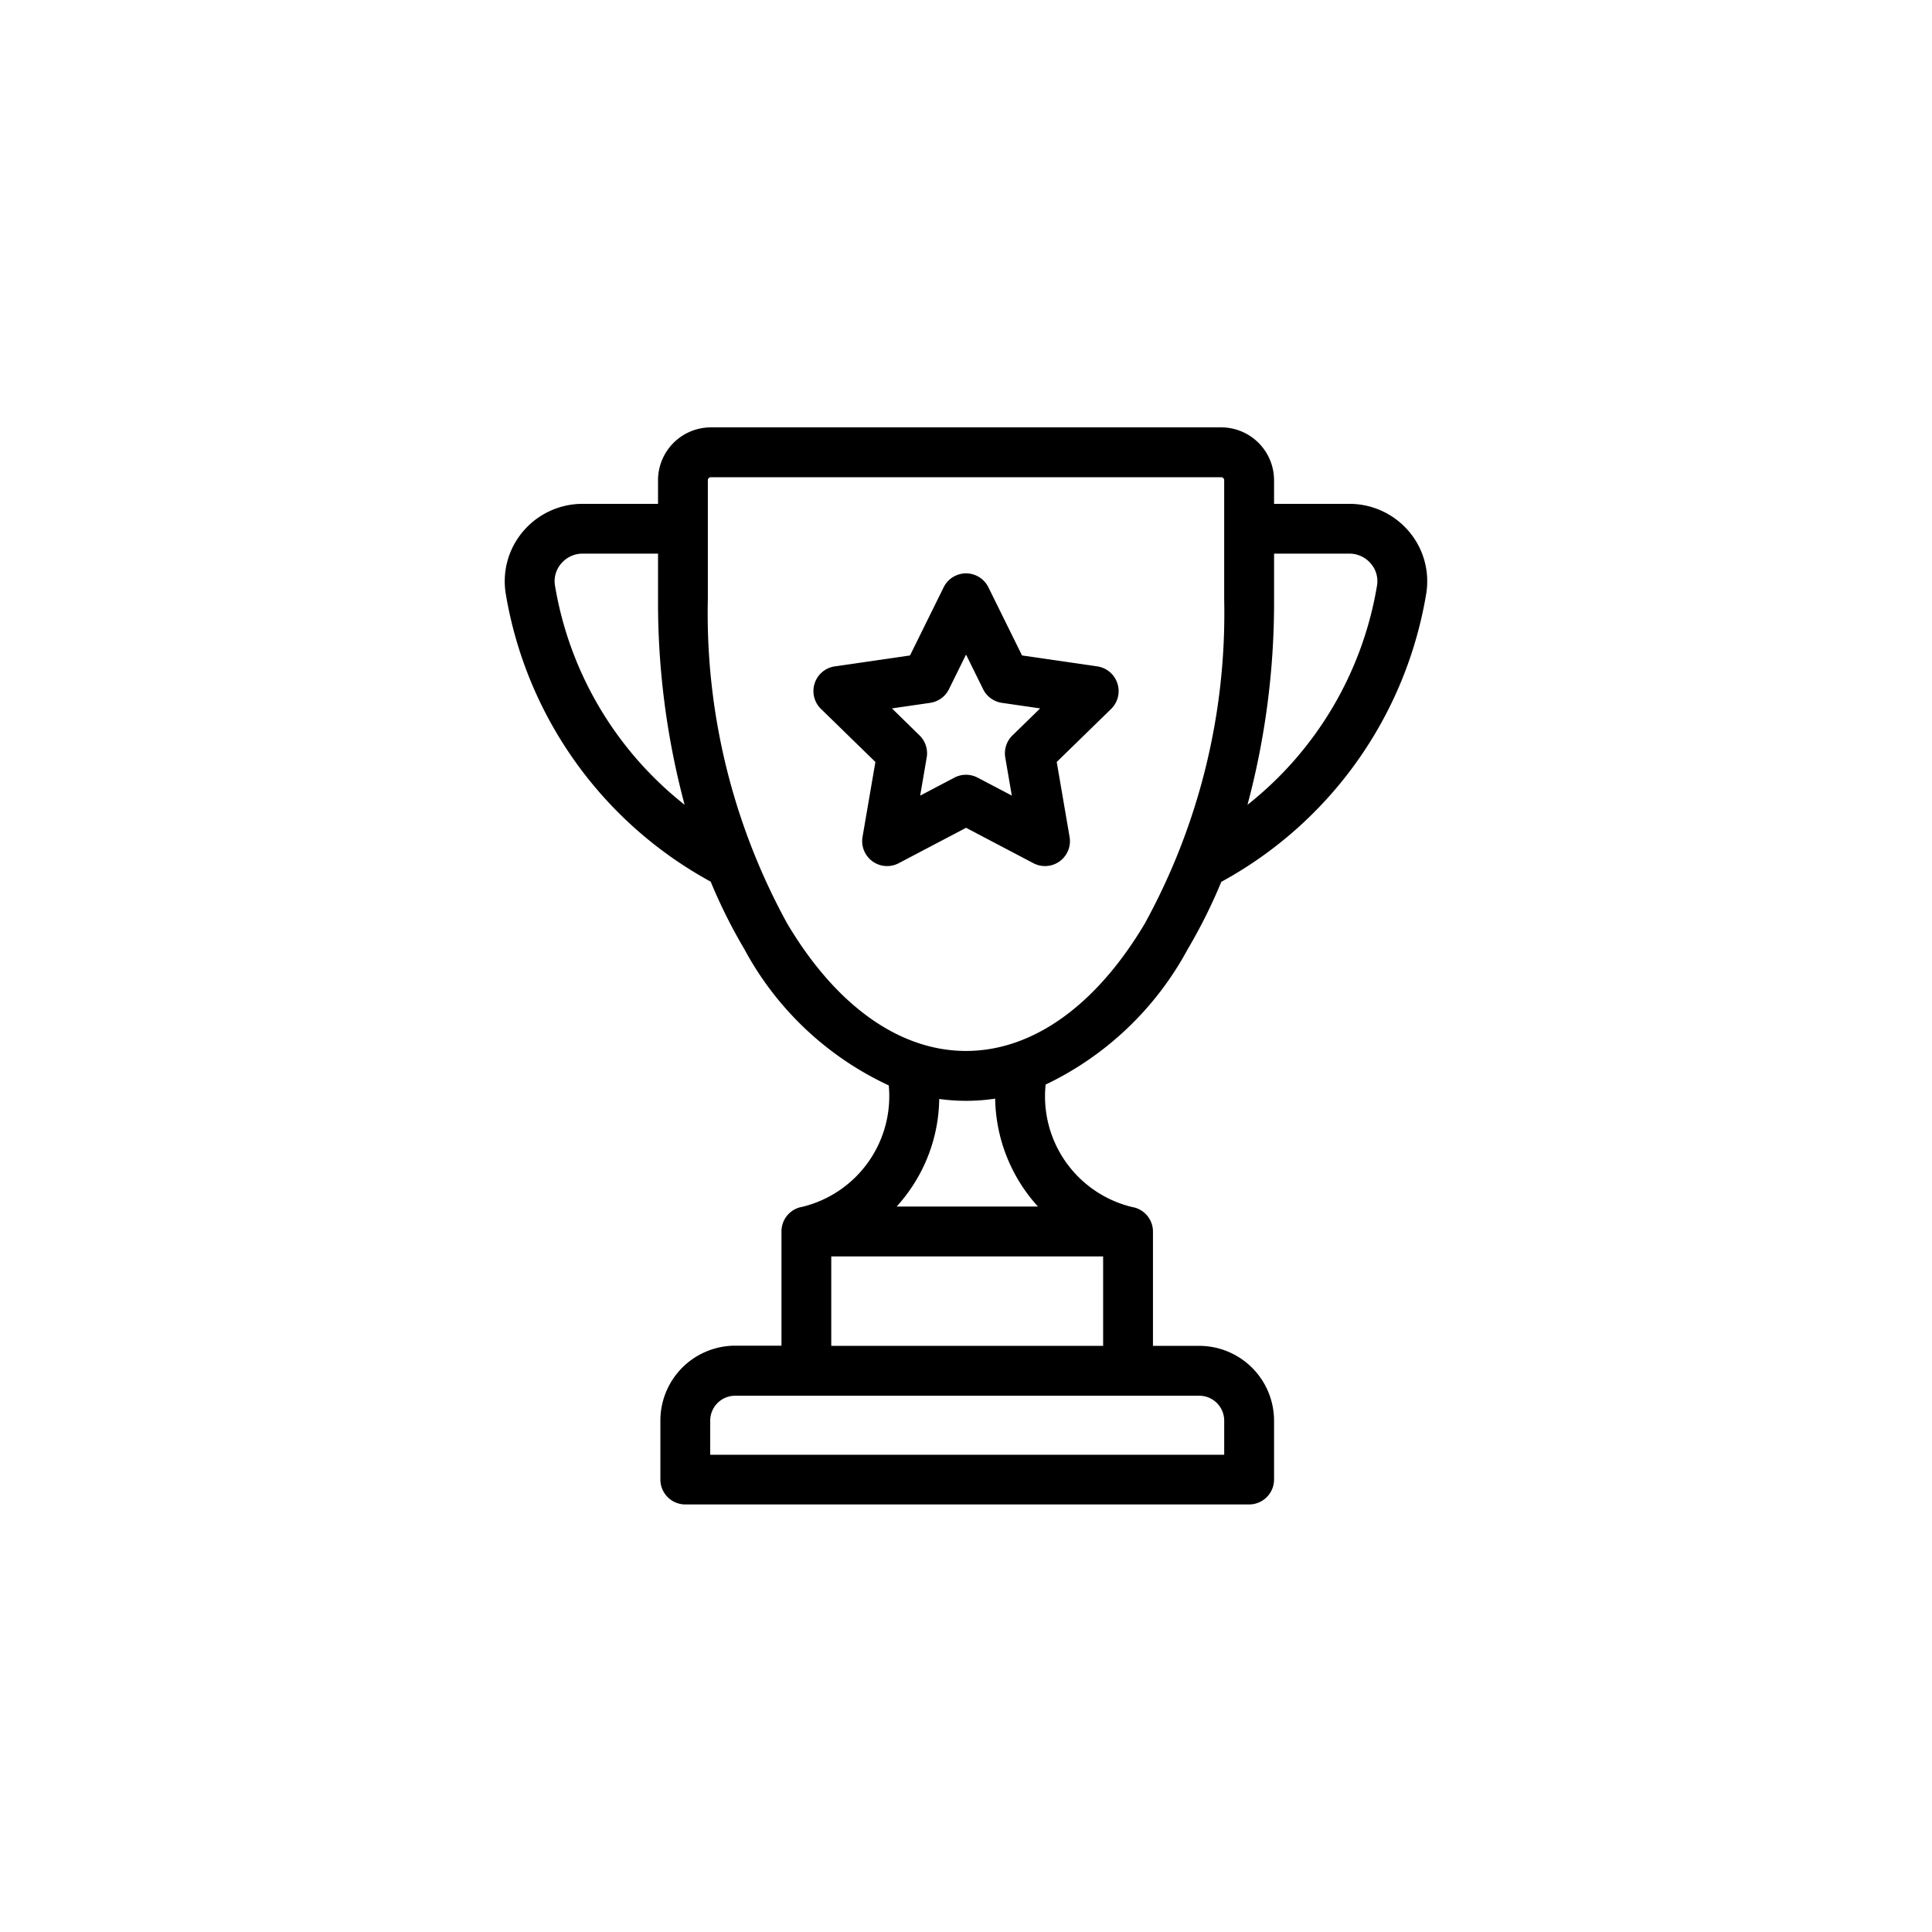 <svg xmlns="http://www.w3.org/2000/svg" width="96" height="96"><path data-name="長方形 5754" fill="#fff" d="M0 0h96v96H0z"/><g data-name="trophy (1)"><g data-name="グループ 505"><g data-name="グループ 504"><path data-name="パス 34" d="M70.002 26.398a3.873 3.873 0 00-2.955-1.362h-3.74v-1.175a2.629 2.629 0 00-2.625-2.625H35.319a2.628 2.628 0 00-2.622 2.625v1.175h-3.74a3.873 3.873 0 00-2.96 1.362 3.826 3.826 0 00-.867 3.1 20.044 20.044 0 0010.183 14.31 26.432 26.432 0 001.674 3.355 15.609 15.609 0 007.175 6.77 5.658 5.658 0 01-4.365 6.05h-.016a1.238 1.238 0 00-.95 1.2v5.683h-2.3a3.721 3.721 0 00-3.717 3.717v2.933a1.239 1.239 0 001.239 1.239h28.015a1.239 1.239 0 001.239-1.239v-2.924a3.721 3.721 0 00-3.717-3.717h-2.3v-5.683a1.238 1.238 0 00-.953-1.2h-.015a5.654 5.654 0 01-4.365-6.1 15.7 15.7 0 007.055-6.719 26.445 26.445 0 001.674-3.355 20.045 20.045 0 0010.183-14.323 3.826 3.826 0 00-.867-3.097zm-42.425 2.699a1.335 1.335 0 01.308-1.094 1.4 1.4 0 011.068-.494h3.744v2.279a38.928 38.928 0 001.321 10.2 17.544 17.544 0 01-6.441-10.891zm32.014 40.256a1.24 1.24 0 011.239 1.239v1.694H35.29v-1.694a1.24 1.24 0 011.239-1.239zm-4.777-6.922v4.445H41.305v-4.445zm-10.26-2.478a8.2 8.2 0 00.837-1.094 8.059 8.059 0 001.278-4.252 9.713 9.713 0 002.78-.016 8.155 8.155 0 002.127 5.362h-7.022zm16.275-30.165a32.009 32.009 0 01-3.946 16.105c-2.425 4.08-5.579 6.328-8.882 6.328s-6.458-2.247-8.883-6.327a32.009 32.009 0 01-3.946-16.106v-5.927a.148.148 0 01.148-.148h25.361a.148.148 0 01.148.148zm7.594-.691a17.545 17.545 0 01-6.436 10.893 38.931 38.931 0 001.321-10.2v-2.281h3.74a1.4 1.4 0 011.068.494 1.335 1.335 0 01.307 1.094z"/></g></g><g data-name="グループ 507"><g data-name="グループ 506"><path data-name="パス 35" d="M55.522 33.955a1.24 1.24 0 00-1-.843l-3.738-.543-1.672-3.388a1.239 1.239 0 00-2.222 0l-1.672 3.388-3.738.543a1.239 1.239 0 00-.687 2.113l2.705 2.637-.639 3.723a1.239 1.239 0 001.8 1.306l3.344-1.758 3.344 1.758a1.239 1.239 0 001.8-1.306l-.639-3.723 2.705-2.637a1.239 1.239 0 00.309-1.27zm-5.214 2.587a1.239 1.239 0 00-.356 1.1l.324 1.891-1.7-.893a1.24 1.24 0 00-1.153 0l-1.7.893.324-1.891a1.239 1.239 0 00-.356-1.1L44.32 35.2l1.9-.276a1.239 1.239 0 00.933-.678l.849-1.721.849 1.721a1.239 1.239 0 00.933.678l1.9.276z"/></g></g></g></svg>